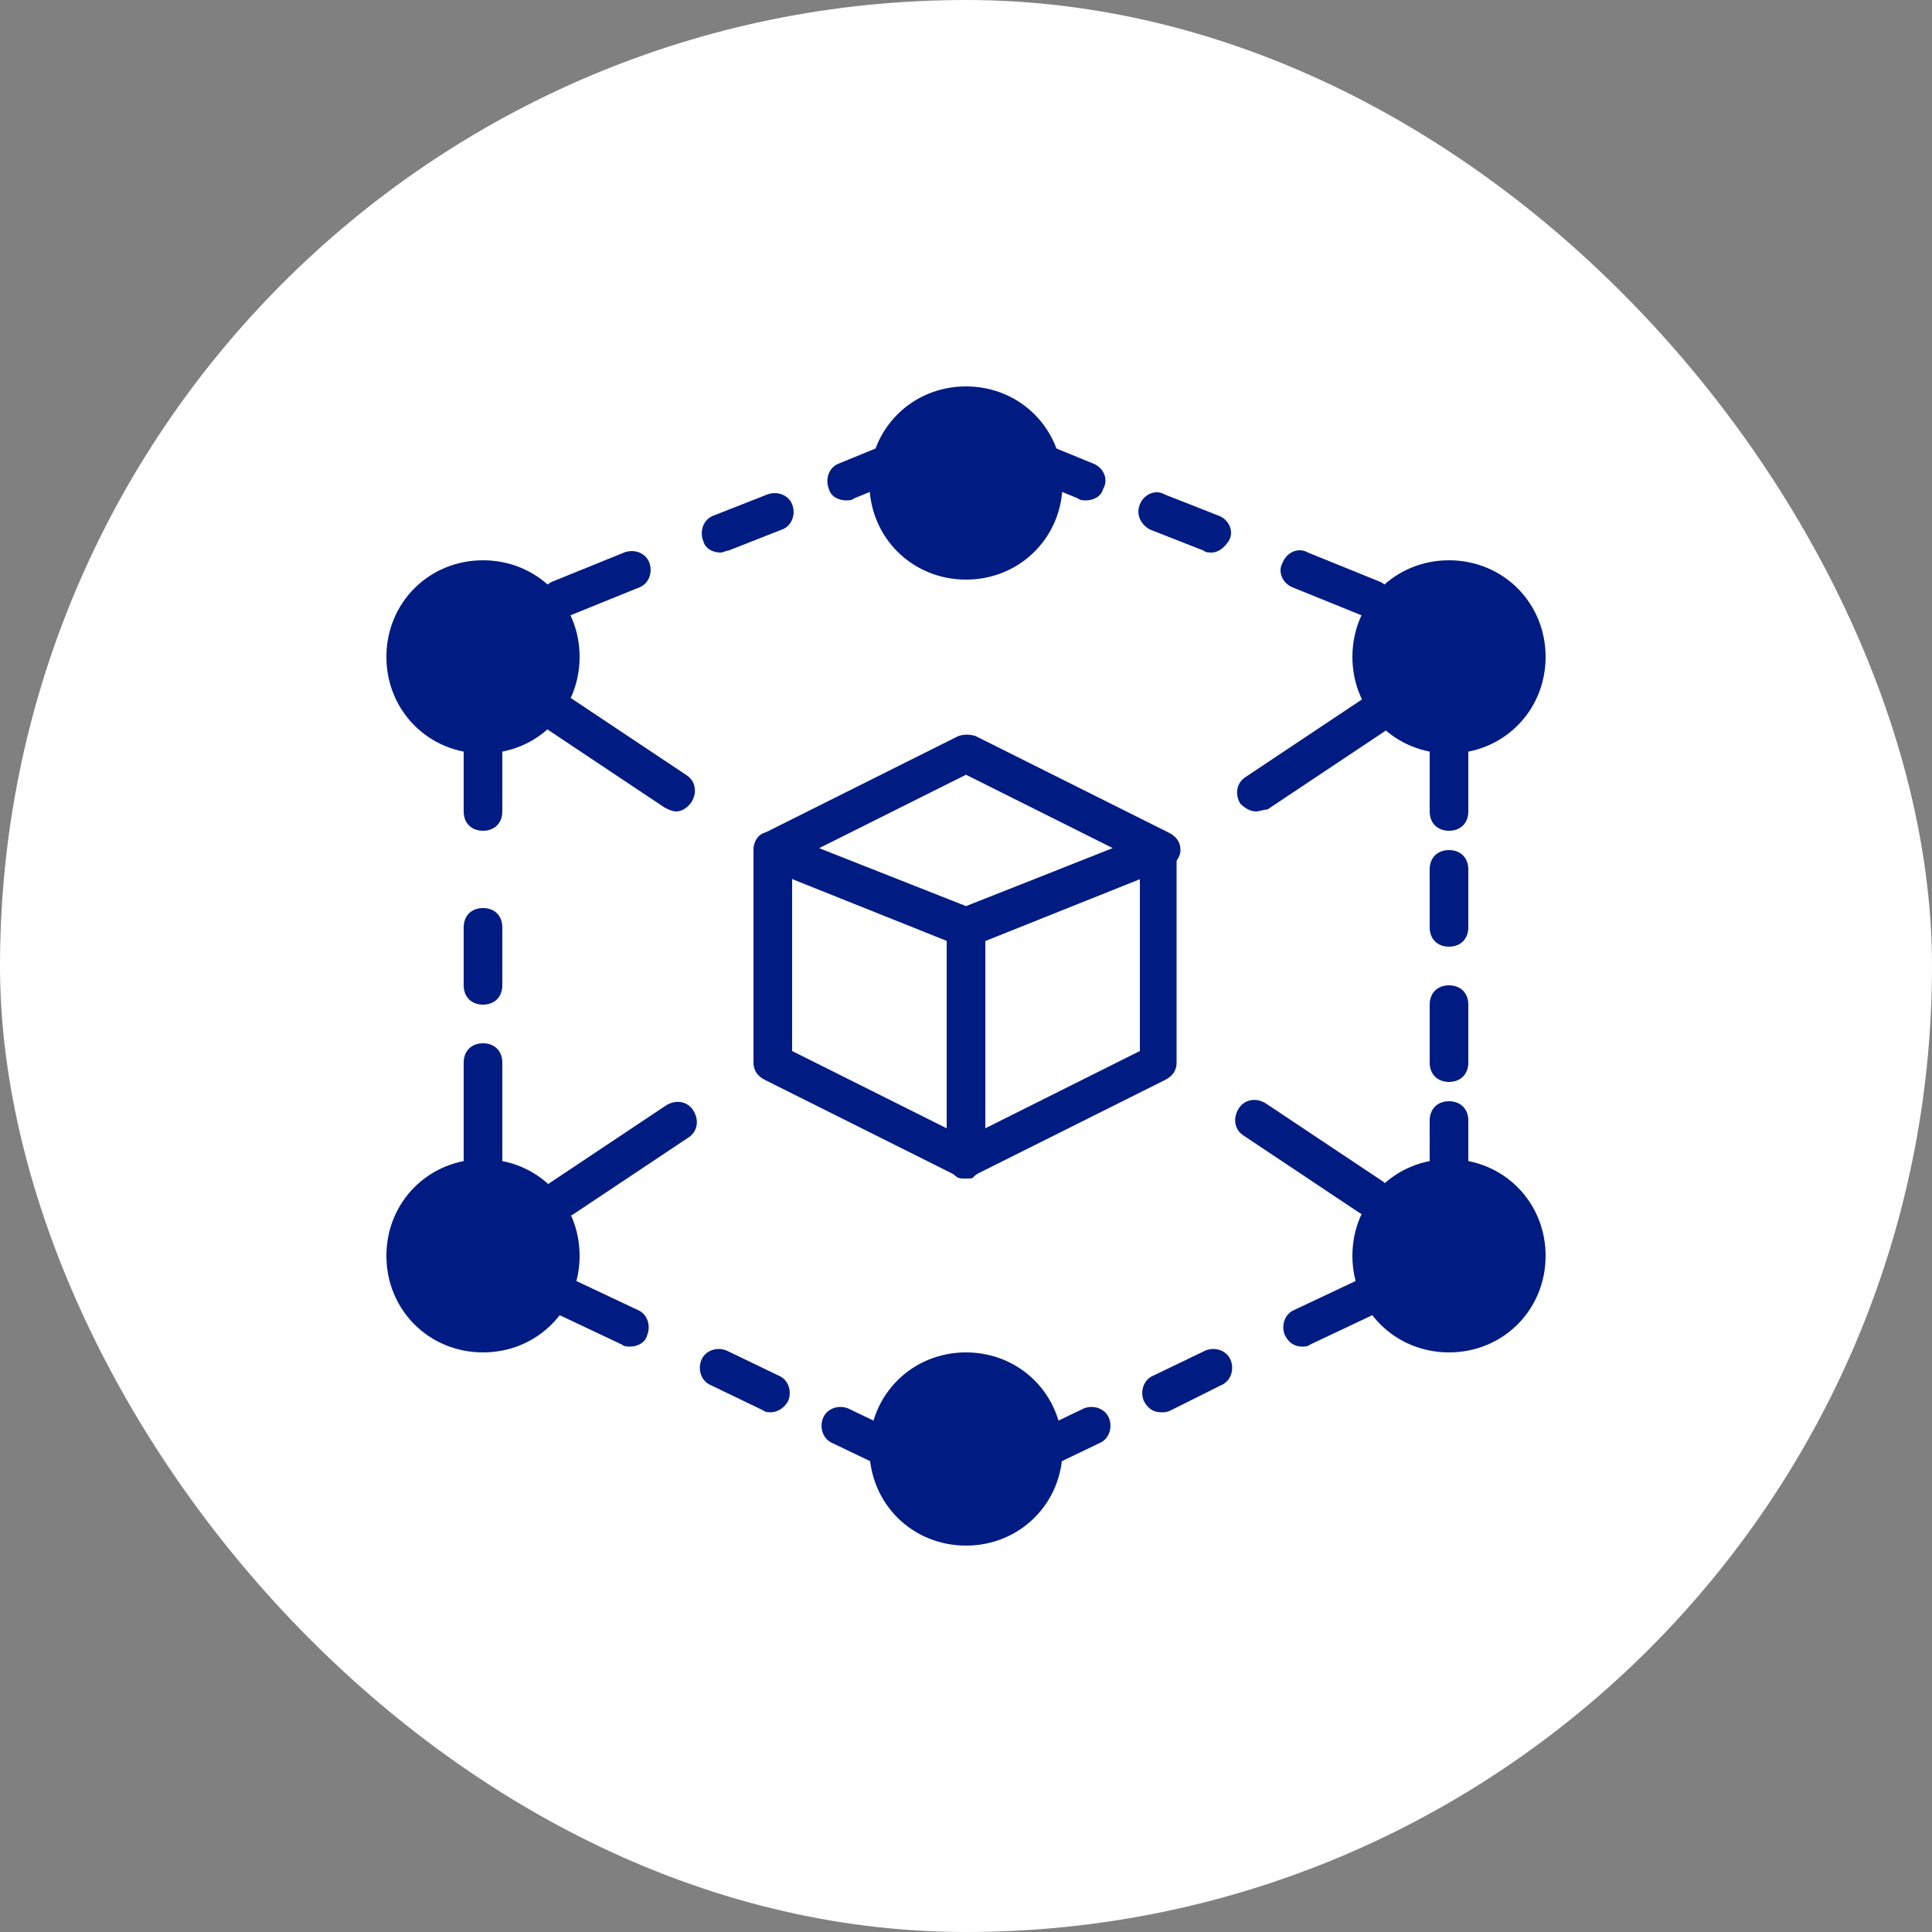 <svg width="100" height="100" viewBox="0 0 100 100" fill="none" xmlns="http://www.w3.org/2000/svg">
<rect x="0" y="0" width="100" height="100" fill="#808080" stroke="none"/>
<rect width="100" height="100" rx="50" fill="white"/>
<path d="M29 34C29 36.2 27.2 38 25 38C22.8 38 21 36.2 21 34C21 31.8 22.8 30 25 30C27.2 30 29 31.8 29 34Z" fill="#001C82"/>
<path d="M54 25C54 27.2 52.2 29 50 29C47.8 29 46 27.2 46 25C46 22.8 47.8 21 50 21C52.2 21 54 22.8 54 25Z" fill="#001C82"/>
<path d="M54 75C54 77.2 52.2 79 50 79C47.8 79 46 77.2 46 75C46 72.8 47.8 71 50 71C52.2 71 54 72.8 54 75Z" fill="#001C82"/>
<path d="M79 34C79 36.2 77.2 38 75 38C72.8 38 71 36.2 71 34C71 31.8 72.8 30 75 30C77.2 30 79 31.8 79 34Z" fill="#001C82"/>
<path d="M79 65C79 67.2 77.2 69 75 69C72.8 69 71 67.2 71 65C71 62.8 72.8 61 75 61C77.2 61 79 62.8 79 65Z" fill="#001C82"/>
<path d="M29 65C29 67.2 27.2 69 25 69C22.8 69 21 67.2 21 65C21 62.8 22.8 61 25 61C27.2 61 29 62.8 29 65Z" fill="#001C82"/>
<path d="M25 62C24.4 62 24 61.6 24 61V55C24 54.4 24.4 54 25 54C25.6 54 26 54.4 26 55V61C26 61.6 25.6 62 25 62ZM25 52C24.4 52 24 51.6 24 51V48C24 47.4 24.4 47 25 47C25.6 47 26 47.4 26 48V51C26 51.6 25.6 52 25 52ZM25 43C24.4 43 24 42.6 24 42V38C24 37.4 24.4 37 25 37C25.6 37 26 37.4 26 38V42C26 42.6 25.6 43 25 43Z" fill="#001C82"/>
<path d="M46 76C45.9 76 45.7 76 45.6 75.9L43.1 74.7C42.6 74.5 42.4 73.9 42.6 73.4C42.8 72.9 43.4 72.7 43.9 72.9L46.4 74.1C46.9 74.3 47.1 74.9 46.9 75.4C46.7 75.8 46.4 76 46 76ZM39.9 73.1C39.8 73.1 39.6 73.1 39.5 73L36.8 71.7C36.3 71.5 36.1 70.9 36.3 70.4C36.5 69.9 37.1 69.7 37.6 69.9L40.3 71.2C40.8 71.4 41 72 40.8 72.5C40.6 72.9 40.2 73.1 39.9 73.1ZM32.6 69.7C32.5 69.7 32.3 69.7 32.2 69.6L28.6 67.9C28.1 67.7 27.9 67.1 28.1 66.6C28.3 66.1 28.9 65.9 29.4 66.1L33 67.8C33.5 68 33.7 68.6 33.5 69.1C33.4 69.5 33 69.7 32.6 69.7Z" fill="#001C82"/>
<path d="M75 62C74.4 62 74 61.6 74 61V58C74 57.4 74.4 57 75 57C75.6 57 76 57.4 76 58V61C76 61.6 75.6 62 75 62ZM75 56C74.4 56 74 55.6 74 55V52C74 51.4 74.4 51 75 51C75.6 51 76 51.4 76 52V55C76 55.6 75.6 56 75 56ZM75 49C74.4 49 74 48.6 74 48V45C74 44.4 74.4 44 75 44C75.6 44 76 44.4 76 45V48C76 48.6 75.6 49 75 49ZM75 43C74.4 43 74 42.6 74 42V38C74 37.4 74.4 37 75 37C75.6 37 76 37.4 76 38V42C76 42.6 75.6 43 75 43Z" fill="#001C82"/>
<path d="M25 39C22.2 39 20 36.8 20 34C20 31.2 22.2 29 25 29C27.8 29 30 31.2 30 34C30 36.8 27.8 39 25 39ZM25 31C23.3 31 22 32.3 22 34C22 35.7 23.3 37 25 37C26.7 37 28 35.7 28 34C28 32.3 26.7 31 25 31Z" fill="#001C82"/>
<path d="M50 30C47.2 30 45 27.8 45 25C45 22.2 47.2 20 50 20C52.8 20 55 22.2 55 25C55 27.8 52.8 30 50 30ZM50 22C48.3 22 47 23.3 47 25C47 26.7 48.3 28 50 28C51.7 28 53 26.7 53 25C53 23.3 51.7 22 50 22Z" fill="#001C82"/>
<path d="M50 80C47.2 80 45 77.8 45 75C45 72.2 47.2 70 50 70C52.8 70 55 72.2 55 75C55 77.8 52.8 80 50 80ZM50 72C48.3 72 47 73.3 47 75C47 76.7 48.3 78 50 78C51.7 78 53 76.7 53 75C53 73.3 51.7 72 50 72Z" fill="#001C82"/>
<path d="M75 39C72.2 39 70 36.8 70 34C70 31.2 72.2 29 75 29C77.8 29 80 31.2 80 34C80 36.8 77.8 39 75 39ZM75 31C73.3 31 72 32.3 72 34C72 35.7 73.3 37 75 37C76.7 37 78 35.7 78 34C78 32.3 76.7 31 75 31Z" fill="#001C82"/>
<path d="M75 70C72.2 70 70 67.8 70 65C70 62.2 72.2 60 75 60C77.8 60 80 62.2 80 65C80 67.8 77.8 70 75 70ZM75 62C73.3 62 72 63.3 72 65C72 66.7 73.3 68 75 68C76.7 68 78 66.7 78 65C78 63.3 76.7 62 75 62Z" fill="#001C82"/>
<path d="M25 70C22.2 70 20 67.8 20 65C20 62.2 22.2 60 25 60C27.8 60 30 62.2 30 65C30 67.8 27.8 70 25 70ZM25 62C23.3 62 22 63.3 22 65C22 66.7 23.3 68 25 68C26.7 68 28 66.7 28 65C28 63.3 26.7 62 25 62Z" fill="#001C82"/>
<path d="M54 76C53.6 76 53.3 75.8 53.1 75.4C52.9 74.9 53.1 74.3 53.6 74.1L56.1 72.9C56.6 72.7 57.2 72.9 57.4 73.4C57.6 73.9 57.4 74.5 56.9 74.7L54.4 75.9C54.3 76 54.1 76 54 76ZM60.1 73.1C59.7 73.1 59.4 72.9 59.2 72.5C59 72 59.2 71.4 59.7 71.2L62.4 69.9C62.9 69.7 63.5 69.9 63.7 70.4C63.9 70.9 63.7 71.5 63.2 71.7L60.6 73C60.4 73.1 60.3 73.1 60.1 73.1ZM67.4 69.7C67 69.7 66.7 69.5 66.5 69.1C66.3 68.6 66.5 68 67 67.8L70.6 66.1C71.1 65.9 71.7 66.1 71.9 66.6C72.1 67.1 71.9 67.7 71.4 67.9L67.8 69.6C67.7 69.7 67.5 69.7 67.4 69.7Z" fill="#001C82"/>
<path d="M71 32C70.9 32 70.7 32 70.6 31.9L66.9 30.4C66.4 30.2 66.1 29.6 66.4 29.1C66.6 28.6 67.2 28.3 67.7 28.6L71.4 30.1C71.9 30.3 72.2 30.9 71.9 31.4C71.8 31.8 71.4 32 71 32ZM62.7 28.6C62.6 28.6 62.4 28.6 62.3 28.5L59.5 27.4C59 27.1 58.8 26.6 59 26.1C59.2 25.6 59.8 25.3 60.3 25.6L63.1 26.7C63.6 26.9 63.9 27.5 63.6 28C63.4 28.3 63.1 28.6 62.7 28.6ZM56.2 25.9C56.1 25.9 55.9 25.9 55.8 25.8L53.6 24.9C53.1 24.7 52.8 24.1 53.1 23.6C53.3 23.1 53.9 22.8 54.4 23.1L56.6 24C57.1 24.2 57.4 24.8 57.1 25.3C57 25.7 56.6 25.9 56.2 25.9Z" fill="#001C82"/>
<path d="M29 32C28.6 32 28.2 31.8 28.1 31.4C27.9 30.9 28.1 30.3 28.6 30.1L32.3 28.6C32.8 28.4 33.4 28.6 33.6 29.1C33.8 29.6 33.6 30.2 33.1 30.4L29.4 31.9C29.3 32 29.1 32 29 32ZM37.3 28.6C36.9 28.6 36.5 28.4 36.4 28C36.2 27.5 36.4 26.9 36.9 26.7L39.7 25.6C40.2 25.4 40.8 25.6 41 26.1C41.2 26.6 41 27.2 40.5 27.4L37.7 28.5C37.6 28.5 37.4 28.6 37.3 28.6ZM43.8 25.9C43.4 25.9 43 25.7 42.9 25.3C42.7 24.8 42.9 24.2 43.4 24L45.6 23.1C46.1 22.9 46.7 23.1 46.9 23.6C47.1 24.1 46.9 24.7 46.4 24.9L44.2 25.8C44.1 25.9 43.9 25.9 43.8 25.9Z" fill="#001C82"/>
<path d="M50 61C49.8 61 49.7 61 49.6 60.9L39.6 55.9C39.2 55.7 39 55.4 39 55V44C39 43.7 39.2 43.4 39.4 43.2C39.7 43 40 43 40.3 43.1L50.3 47.1C50.7 47.3 50.9 47.6 50.9 48V60C50.9 60.3 50.7 60.7 50.4 60.9C50.4 61 50.2 61 50 61ZM41 54.4L49 58.4V48.7L41 45.5V54.4Z" fill="#001C82"/>
<path d="M50 61C49.8 61 49.6 61 49.5 60.9C49.2 60.7 49 60.3 49 60V48C49 47.6 49.2 47.2 49.6 47.1L59.6 43.1C59.9 43 60.3 43 60.5 43.2C60.8 43.4 60.9 43.7 60.9 44V55C60.9 55.4 60.7 55.7 60.3 55.9L50.3 60.9C50.3 61 50.2 61 50 61ZM51 48.7V58.4L59 54.4V45.5L51 48.7Z" fill="#001C82"/>
<path d="M50 49C49.9 49 49.7 49 49.6 48.9L39.6 44.9C39.3 44.8 39 44.4 39 44C39 43.6 39.2 43.2 39.6 43.1L49.6 38.1C49.9 38 50.2 38 50.5 38.1L60.5 43.1C60.9 43.3 61.1 43.6 61.1 44C61.1 44.4 60.8 44.7 60.5 44.9L50.5 48.9C50.3 49 50.1 49 50 49ZM42.4 43.9L50 46.9L57.6 43.9L50 40.1L42.4 43.9Z" fill="#001C82"/>
<path d="M35 42C34.8 42 34.6 41.9 34.4 41.8L28.4 37.8C27.9 37.5 27.8 36.9 28.1 36.4C28.4 35.9 29 35.8 29.5 36.1L35.5 40.1C36 40.4 36.1 41 35.8 41.5C35.6 41.8 35.3 42 35 42Z" fill="#001C82"/>
<path d="M65 42C64.7 42 64.4 41.8 64.2 41.6C63.9 41.1 64 40.5 64.5 40.2L70.5 36.2C71 35.9 71.6 36 71.9 36.5C72.2 37 72.1 37.6 71.6 37.9L65.6 41.9C65.4 41.9 65.2 42 65 42Z" fill="#001C82"/>
<path d="M71 63C70.8 63 70.6 62.9 70.4 62.8L64.4 58.8C63.9 58.5 63.8 57.9 64.1 57.4C64.4 56.9 65 56.8 65.5 57.1L71.5 61.1C72 61.4 72.1 62 71.8 62.5C71.6 62.8 71.3 63 71 63Z" fill="#001C82"/>
<path d="M29 63C28.7 63 28.4 62.8 28.2 62.6C27.9 62.1 28 61.5 28.5 61.2L34.5 57.2C35 56.9 35.6 57 35.9 57.5C36.2 58 36.1 58.6 35.6 58.9L29.6 62.9C29.4 62.9 29.2 63 29 63Z" fill="#001C82"/>
</svg>
